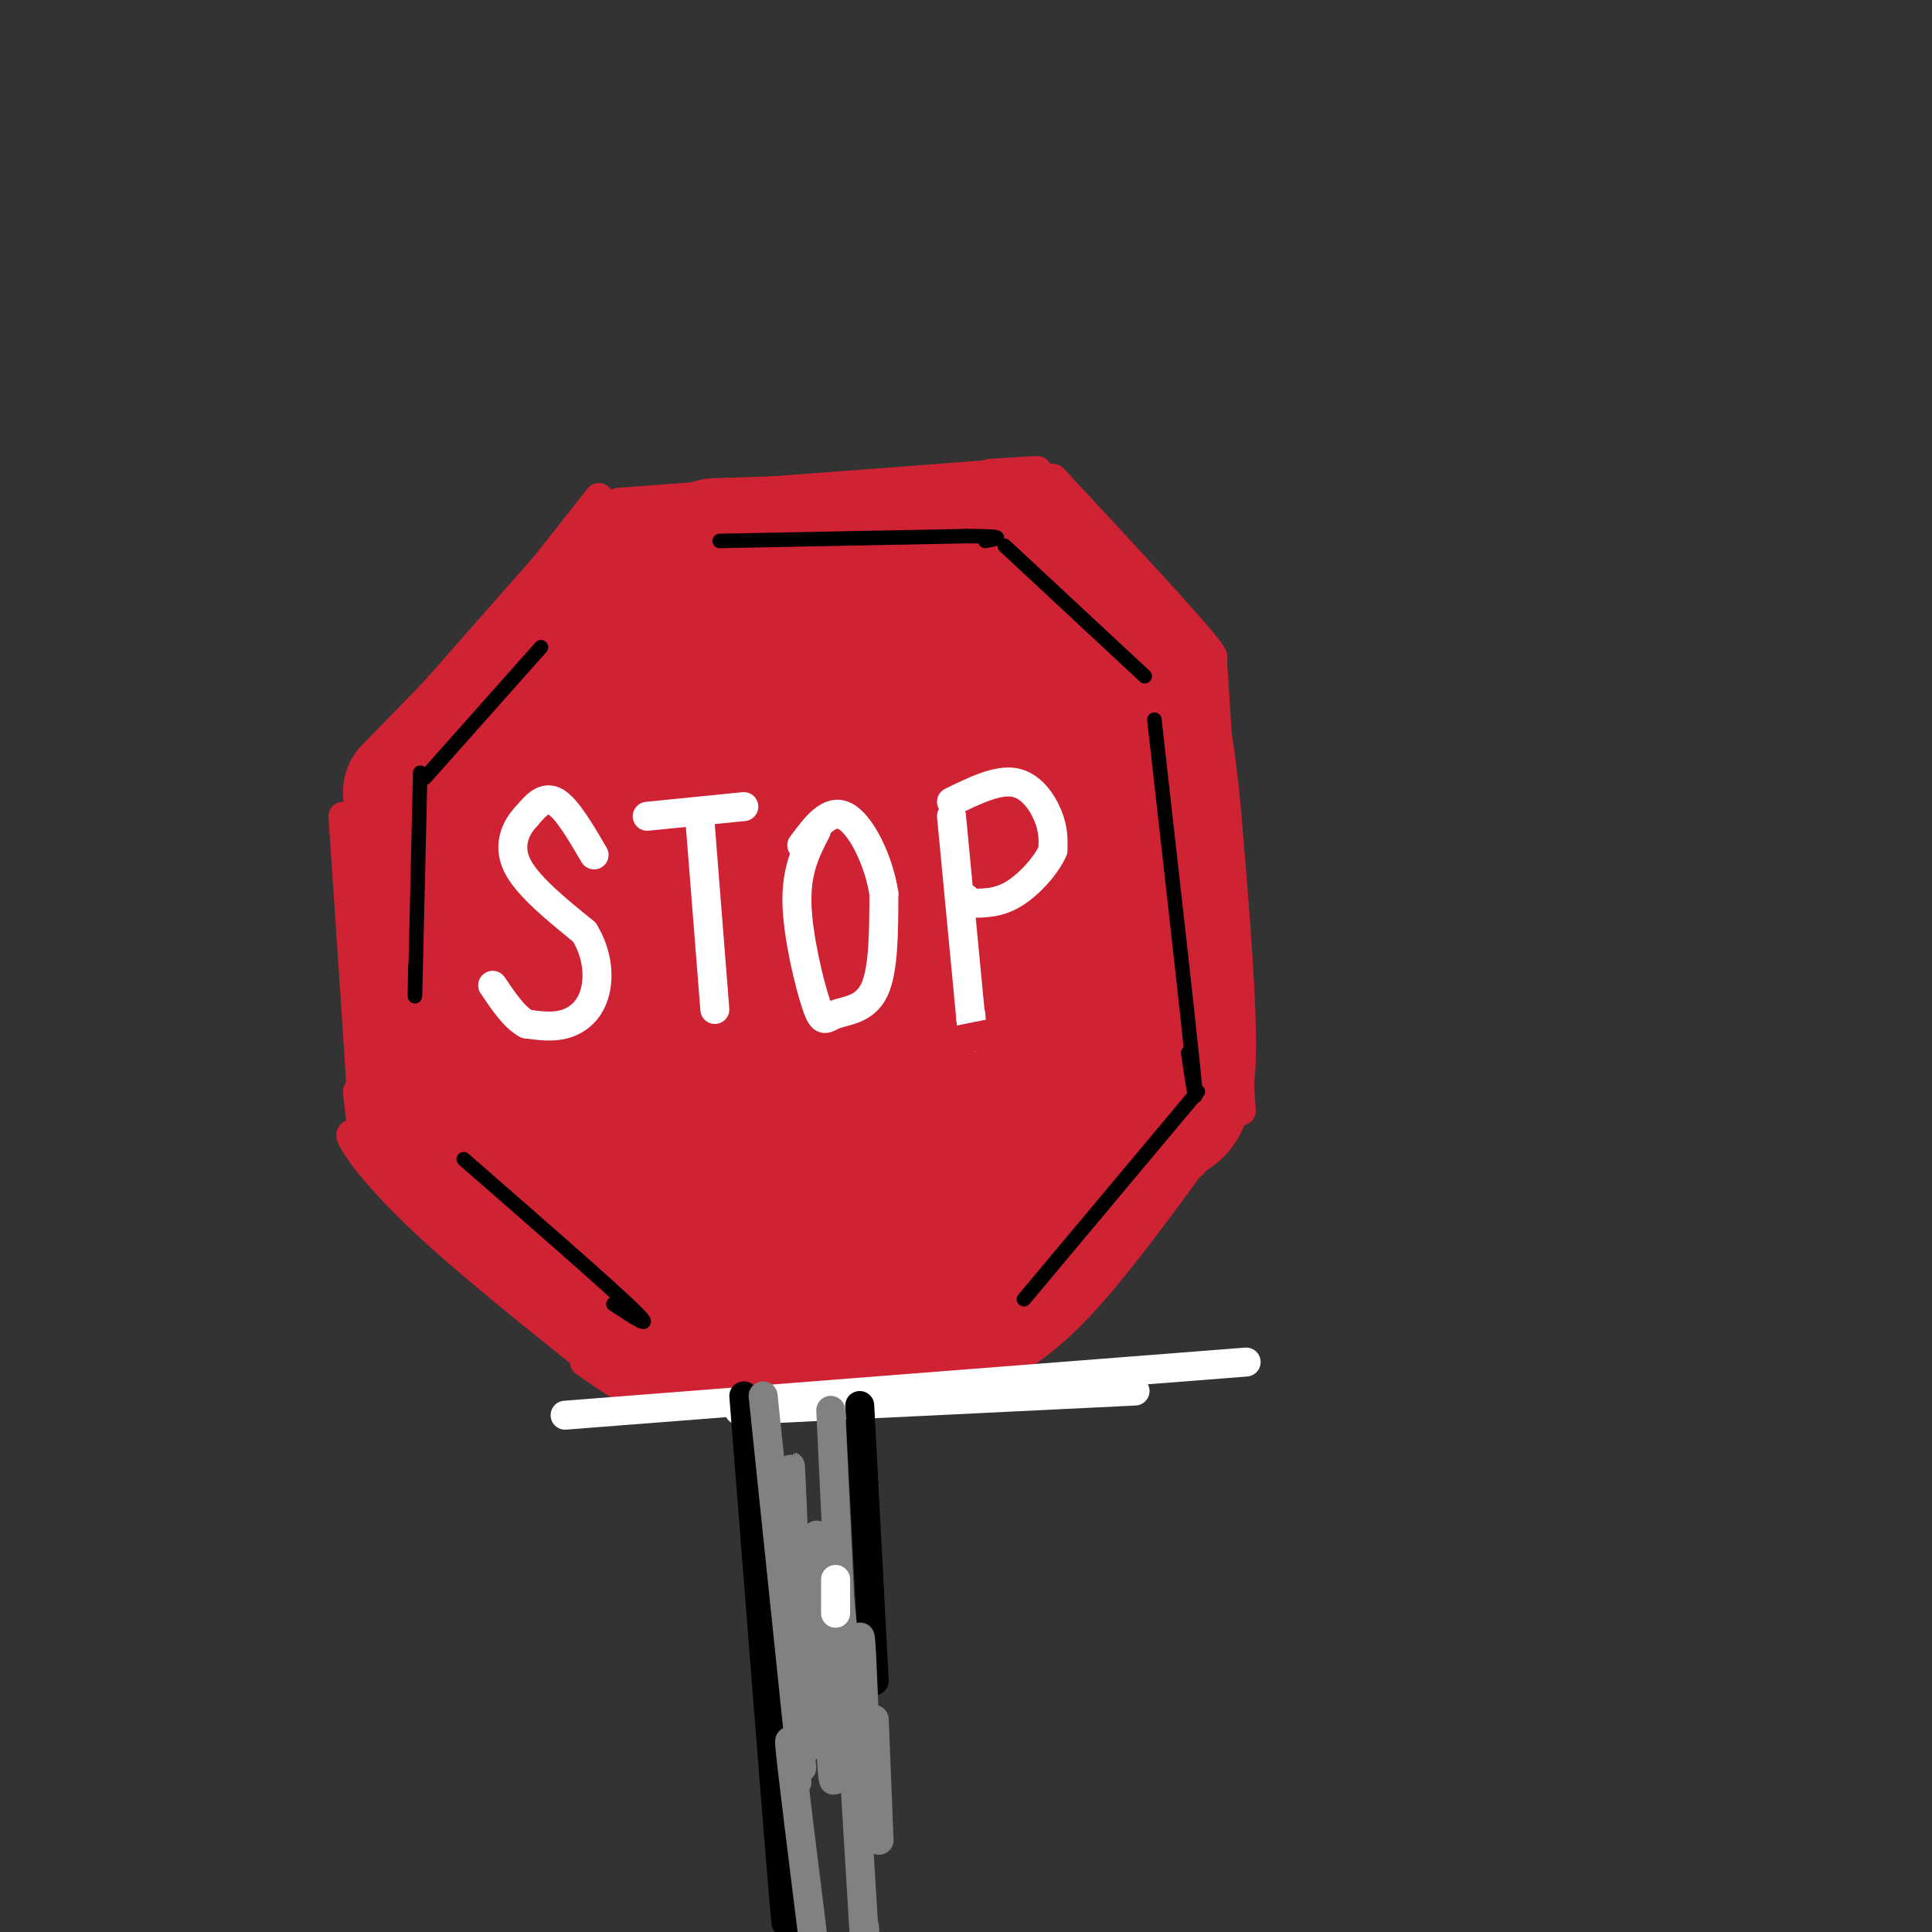 <svg viewBox='0 0 400 400' version='1.1' xmlns='http://www.w3.org/2000/svg' xmlns:xlink='http://www.w3.org/1999/xlink'><rect x="0" y="0" width="400" height="400" fill="#333333" stroke="none"/><g fill='none' stroke='rgb(207,34,51)' stroke-width='6' stroke-linecap='round' stroke-linejoin='round'><path d='M98,136c0.000,0.000 26.000,-33.000 26,-33'/><path d='M128,104c33.583,-2.500 67.167,-5.000 80,-6c12.833,-1.000 4.917,-0.500 -3,0'/><path d='M218,99c13.167,14.167 26.333,28.333 31,34c4.667,5.667 0.833,2.833 -3,0'/><path d='M120,109c0.000,0.000 -44.000,50.000 -44,50'/><path d='M71,169c1.750,25.750 3.500,51.500 4,61c0.500,9.500 -0.250,2.750 -1,-4'/><path d='M251,136c0.000,0.000 6.000,94.000 6,94'/><path d='M76,237c-2.125,-1.696 -4.250,-3.393 -3,-1c1.250,2.393 5.875,8.875 17,19c11.125,10.125 28.750,23.893 35,29c6.250,5.107 1.125,1.554 -4,-2'/><path d='M129,286c10.399,2.095 20.798,4.190 35,4c14.202,-0.190 32.208,-2.667 40,-4c7.792,-1.333 5.369,-1.524 4,-2c-1.369,-0.476 -1.685,-1.238 -2,-2'/><path d='M207,282c-2.089,1.356 -4.178,2.711 -2,2c2.178,-0.711 8.622,-3.489 17,-12c8.378,-8.511 18.689,-22.756 29,-37'/><path d='M256,229c0.000,0.000 -9.000,12.000 -9,12'/></g>
<g fill='none' stroke='rgb(207,34,51)' stroke-width='28' stroke-linecap='round' stroke-linejoin='round'><path d='M87,167c0.000,0.000 -1.000,50.000 -1,50'/><path d='M86,217c0.167,11.333 1.083,14.667 2,18'/><path d='M96,240c0.000,0.000 35.000,34.000 35,34'/><path d='M141,275c0.000,0.000 48.000,-5.000 48,-5'/><path d='M189,270c7.000,-0.667 0.500,0.167 -6,1'/><path d='M171,273c0.000,0.000 22.000,-3.000 22,-3'/><path d='M179,278c-3.417,0.500 -6.833,1.000 -3,0c3.833,-1.000 14.917,-3.500 26,-6'/><path d='M204,272c0.000,0.000 35.000,-45.000 35,-45'/><path d='M241,231c2.333,-0.833 4.667,-1.667 5,-12c0.333,-10.333 -1.333,-30.167 -3,-50'/><path d='M243,169c-1.167,-12.833 -2.583,-19.917 -4,-27'/><path d='M213,113c0.000,0.000 25.000,33.000 25,33'/><path d='M128,118c0.000,0.000 88.000,1.000 88,1'/><path d='M148,113c0.000,0.000 64.000,-2.000 64,-2'/><path d='M123,125c4.167,-4.250 8.333,-8.500 2,-2c-6.333,6.500 -23.167,23.750 -40,41'/><path d='M124,142c-3.548,1.905 -7.096,3.810 -10,6c-2.904,2.190 -5.165,4.667 -8,14c-2.835,9.333 -6.244,25.524 -8,35c-1.756,9.476 -1.859,12.237 0,17c1.859,4.763 5.680,11.528 8,16c2.320,4.472 3.137,6.652 10,9c6.863,2.348 19.770,4.864 26,6c6.230,1.136 5.782,0.891 10,-7c4.218,-7.891 13.100,-23.429 17,-34c3.900,-10.571 2.817,-16.175 2,-20c-0.817,-3.825 -1.368,-5.872 -6,-11c-4.632,-5.128 -13.345,-13.337 -20,-17c-6.655,-3.663 -11.254,-2.779 -16,-1c-4.746,1.779 -9.641,4.452 -14,8c-4.359,3.548 -8.182,7.971 -11,16c-2.818,8.029 -4.632,19.664 -5,27c-0.368,7.336 0.709,10.372 5,16c4.291,5.628 11.797,13.849 17,19c5.203,5.151 8.105,7.234 17,9c8.895,1.766 23.784,3.216 33,1c9.216,-2.216 12.759,-8.099 16,-13c3.241,-4.901 6.180,-8.819 8,-16c1.820,-7.181 2.520,-17.623 2,-25c-0.520,-7.377 -2.260,-11.688 -4,-16'/><path d='M193,181c-5.876,-9.582 -18.565,-25.539 -26,-34c-7.435,-8.461 -9.614,-9.428 -15,-11c-5.386,-1.572 -13.978,-3.749 -20,-3c-6.022,0.749 -9.474,4.425 -13,9c-3.526,4.575 -7.125,10.049 -9,20c-1.875,9.951 -2.026,24.381 -1,35c1.026,10.619 3.228,17.429 6,24c2.772,6.571 6.115,12.904 12,19c5.885,6.096 14.312,11.955 20,15c5.688,3.045 8.636,3.276 14,2c5.364,-1.276 13.144,-4.057 18,-6c4.856,-1.943 6.789,-3.047 12,-11c5.211,-7.953 13.702,-22.756 18,-32c4.298,-9.244 4.404,-12.930 2,-21c-2.404,-8.070 -7.319,-20.523 -14,-31c-6.681,-10.477 -15.130,-18.980 -23,-24c-7.870,-5.020 -15.162,-6.559 -21,-6c-5.838,0.559 -10.221,3.217 -15,7c-4.779,3.783 -9.955,8.690 -15,19c-5.045,10.310 -9.960,26.023 -12,37c-2.040,10.977 -1.203,17.219 0,22c1.203,4.781 2.774,8.101 9,13c6.226,4.899 17.108,11.376 26,15c8.892,3.624 15.796,4.394 22,5c6.204,0.606 11.709,1.048 18,0c6.291,-1.048 13.369,-3.585 18,-7c4.631,-3.415 6.816,-7.707 9,-12'/><path d='M213,225c2.880,-4.529 5.581,-9.852 6,-19c0.419,-9.148 -1.445,-22.121 -8,-35c-6.555,-12.879 -17.803,-25.664 -26,-32c-8.197,-6.336 -13.343,-6.223 -18,-5c-4.657,1.223 -8.825,3.557 -13,8c-4.175,4.443 -8.358,10.996 -12,18c-3.642,7.004 -6.743,14.459 -8,25c-1.257,10.541 -0.669,24.169 2,33c2.669,8.831 7.421,12.864 13,17c5.579,4.136 11.985,8.374 20,10c8.015,1.626 17.637,0.641 24,0c6.363,-0.641 9.465,-0.936 13,-5c3.535,-4.064 7.503,-11.897 10,-17c2.497,-5.103 3.525,-7.477 2,-20c-1.525,-12.523 -5.601,-35.196 -9,-48c-3.399,-12.804 -6.120,-15.741 -13,-18c-6.880,-2.259 -17.918,-3.842 -26,-3c-8.082,0.842 -13.208,4.109 -20,11c-6.792,6.891 -15.250,17.408 -20,26c-4.750,8.592 -5.792,15.261 -5,24c0.792,8.739 3.419,19.548 7,27c3.581,7.452 8.117,11.547 14,15c5.883,3.453 13.113,6.266 20,8c6.887,1.734 13.431,2.390 19,2c5.569,-0.390 10.163,-1.826 15,-6c4.837,-4.174 9.919,-11.087 15,-18'/><path d='M215,223c4.043,-5.008 6.650,-8.527 7,-17c0.350,-8.473 -1.557,-21.899 -6,-33c-4.443,-11.101 -11.421,-19.877 -16,-25c-4.579,-5.123 -6.760,-6.592 -11,-8c-4.240,-1.408 -10.541,-2.756 -16,-2c-5.459,0.756 -10.077,3.616 -15,8c-4.923,4.384 -10.151,10.292 -13,16c-2.849,5.708 -3.319,11.214 -4,15c-0.681,3.786 -1.573,5.850 3,16c4.573,10.150 14.609,28.384 22,37c7.391,8.616 12.136,7.614 15,8c2.864,0.386 3.848,2.161 9,-6c5.152,-8.161 14.472,-26.259 18,-37c3.528,-10.741 1.265,-14.126 -2,-20c-3.265,-5.874 -7.530,-14.238 -15,-20c-7.470,-5.762 -18.144,-8.922 -25,-9c-6.856,-0.078 -9.894,2.924 -14,6c-4.106,3.076 -9.278,6.225 -14,12c-4.722,5.775 -8.992,14.177 -11,20c-2.008,5.823 -1.755,9.066 0,14c1.755,4.934 5.011,11.559 9,16c3.989,4.441 8.711,6.697 14,8c5.289,1.303 11.144,1.651 17,2'/><path d='M167,224c6.040,0.300 12.641,0.051 22,-6c9.359,-6.051 21.475,-17.905 27,-25c5.525,-7.095 4.460,-9.431 4,-14c-0.460,-4.569 -0.314,-11.370 -1,-17c-0.686,-5.630 -2.204,-10.088 -6,-15c-3.796,-4.912 -9.870,-10.279 -13,-13c-3.130,-2.721 -3.315,-2.797 -8,-1c-4.685,1.797 -13.871,5.467 -20,9c-6.129,3.533 -9.203,6.928 -12,12c-2.797,5.072 -5.318,11.820 -6,17c-0.682,5.180 0.473,8.790 1,13c0.527,4.210 0.425,9.019 3,15c2.575,5.981 7.828,13.135 11,16c3.172,2.865 4.264,1.442 7,-1c2.736,-2.442 7.115,-5.902 11,-10c3.885,-4.098 7.277,-8.834 12,-17c4.723,-8.166 10.778,-19.762 13,-26c2.222,-6.238 0.611,-7.119 -1,-8'/><path d='M212,144c0.000,0.000 -27.000,66.000 -27,66'/></g>
<g fill='none' stroke='rgb(0,0,0)' stroke-width='3' stroke-linecap='round' stroke-linejoin='round'><path d='M239,149c3.417,30.250 6.833,60.500 8,72c1.167,11.500 0.083,4.250 -1,-3'/><path d='M248,226c0.000,0.000 -36.000,43.000 -36,43'/><path d='M208,113c0.000,0.000 29.000,27.000 29,27'/><path d='M149,112c0.000,0.000 51.000,-1.000 51,-1'/><path d='M200,111c9.167,0.000 6.583,0.500 4,1'/><path d='M88,161c0.000,0.000 24.000,-27.000 24,-27'/><path d='M87,160c-0.417,18.167 -0.833,36.333 -1,43c-0.167,6.667 -0.083,1.833 0,-3'/><path d='M96,240c14.917,13.000 29.833,26.000 35,31c5.167,5.000 0.583,2.000 -4,-1'/></g>
<g fill='none' stroke='rgb(255,255,255)' stroke-width='6' stroke-linecap='round' stroke-linejoin='round'><path d='M123,177c-2.833,-4.833 -5.667,-9.667 -8,-11c-2.333,-1.333 -4.167,0.833 -6,3'/><path d='M109,169c-2.000,2.067 -4.000,5.733 -2,10c2.000,4.267 8.000,9.133 14,14'/><path d='M121,193c2.881,4.750 3.083,9.625 2,13c-1.083,3.375 -3.452,5.250 -6,6c-2.548,0.750 -5.274,0.375 -8,0'/><path d='M109,212c-2.500,-1.333 -4.750,-4.667 -7,-8'/><path d='M134,169c0.000,0.000 20.000,-2.000 20,-2'/><path d='M145,171c0.000,0.000 3.000,38.000 3,38'/><path d='M169,172c-2.083,4.030 -4.166,8.061 -4,15c0.166,6.939 2.581,16.788 4,21c1.419,4.212 1.844,2.788 4,2c2.156,-0.788 6.045,-0.939 8,-5c1.955,-4.061 1.978,-12.030 2,-20'/><path d='M183,185c-1.067,-6.933 -4.733,-14.267 -8,-16c-3.267,-1.733 -6.133,2.133 -9,6'/><path d='M197,169c0.000,0.000 4.000,42.000 4,42'/><path d='M201,211c0.667,6.833 0.333,2.917 0,-1'/><path d='M197,166c4.733,-2.311 9.467,-4.622 13,-4c3.533,0.622 5.867,4.178 7,7c1.133,2.822 1.067,4.911 1,7'/><path d='M218,176c-1.222,3.000 -4.778,7.000 -8,9c-3.222,2.000 -6.111,2.000 -9,2'/><path d='M201,187c-1.667,0.167 -1.333,-0.417 -1,-1'/></g>
<g fill='none' stroke='rgb(207,34,51)' stroke-width='6' stroke-linecap='round' stroke-linejoin='round'><path d='M195,216c0.000,0.000 15.000,-3.000 15,-3'/></g>
<g fill='none' stroke='rgb(255,255,255)' stroke-width='6' stroke-linecap='round' stroke-linejoin='round'><path d='M117,293c0.000,0.000 141.000,-11.000 141,-11'/><path d='M153,292c0.000,0.000 82.000,-4.000 82,-4'/></g>
<g fill='none' stroke='rgb(0,0,0)' stroke-width='6' stroke-linecap='round' stroke-linejoin='round'><path d='M154,289c3.333,42.500 6.667,85.000 8,101c1.333,16.000 0.667,5.500 0,-5'/><path d='M178,291c0.000,0.000 3.000,57.000 3,57'/></g>
<g fill='none' stroke='rgb(128,130,130)' stroke-width='6' stroke-linecap='round' stroke-linejoin='round'><path d='M158,289c0.000,0.000 8.000,77.000 8,77'/><path d='M164,315c-0.301,-9.156 -0.603,-18.313 0,-4c0.603,14.313 2.110,52.094 3,51c0.890,-1.094 1.163,-41.064 2,-44c0.837,-2.936 2.239,31.161 3,44c0.761,12.839 0.880,4.419 1,-4'/><path d='M173,358c-0.075,-10.587 -0.762,-35.054 0,-33c0.762,2.054 2.974,30.630 4,35c1.026,4.370 0.864,-15.466 1,-20c0.136,-4.534 0.568,6.233 1,17'/><path d='M172,292c0.000,0.000 2.000,42.000 2,42'/><path d='M176,352c1.250,21.083 2.500,42.167 3,50c0.500,7.833 0.250,2.417 0,-3'/><path d='M165,369c-1.111,-6.822 -2.222,-13.644 -1,-3c1.222,10.644 4.778,38.756 6,49c1.222,10.244 0.111,2.622 -1,-5'/><path d='M181,356c0.000,0.000 1.000,25.000 1,25'/></g>
<g fill='none' stroke='rgb(255,255,255)' stroke-width='6' stroke-linecap='round' stroke-linejoin='round'><path d='M173,327c0.000,3.333 0.000,6.667 0,7c0.000,0.333 0.000,-2.333 0,-5'/></g>
</svg>